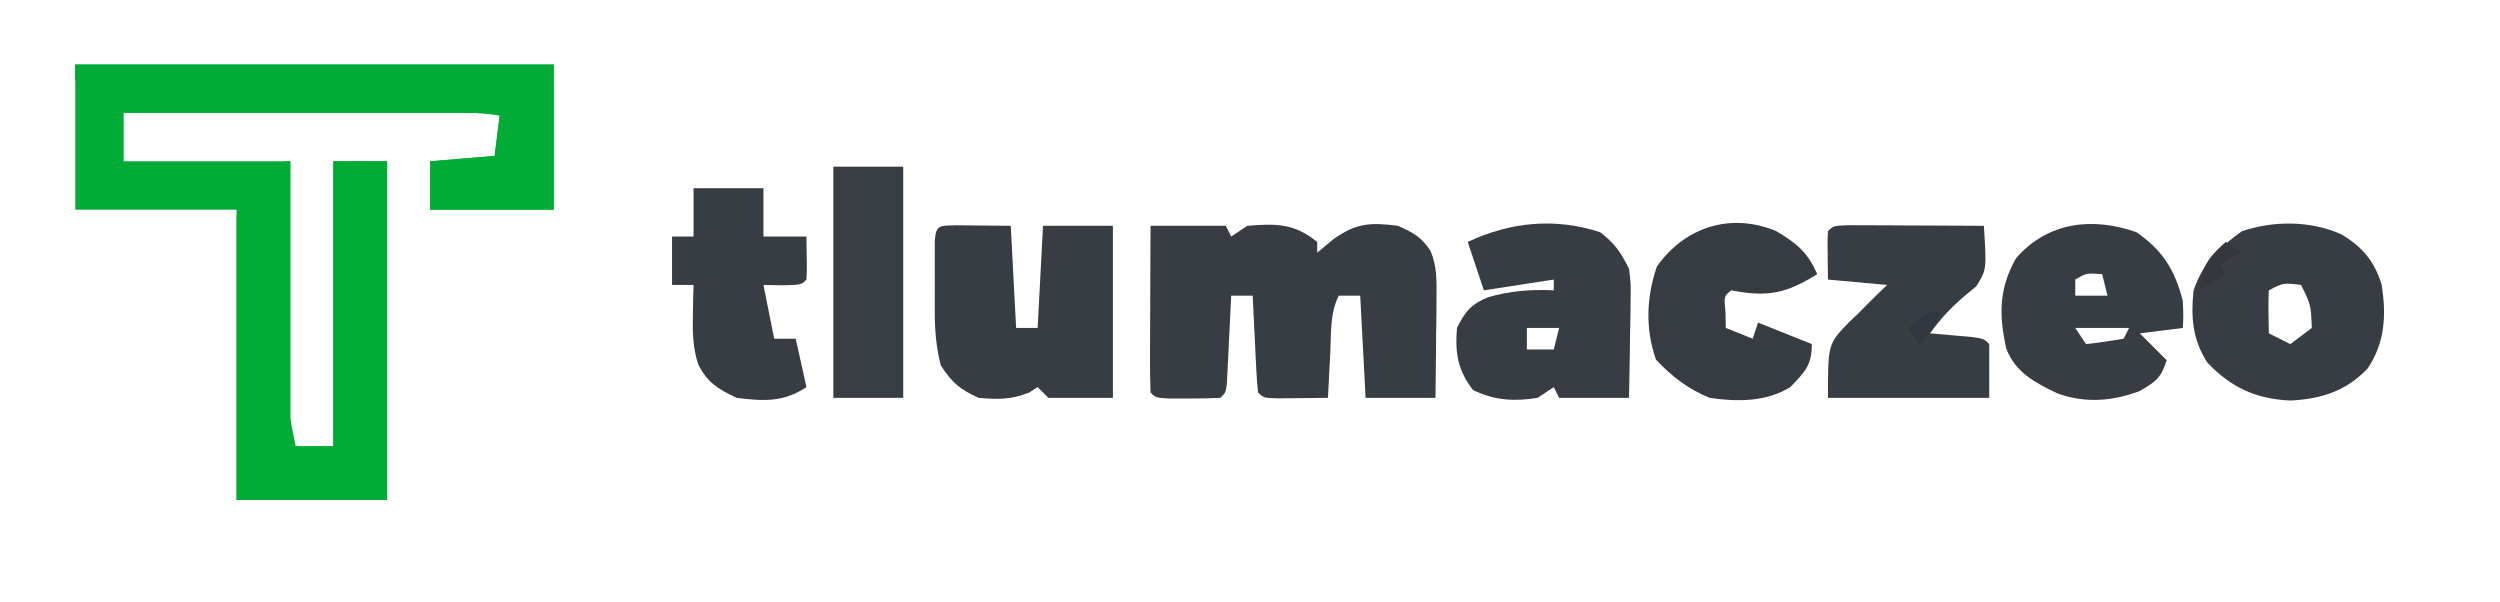 <?xml version="1.0" encoding="UTF-8"?>
<svg version="1.1" xmlns="http://www.w3.org/2000/svg" width="465" height="112">
<path d="M0 0 C29.37 0 58.74 0 89 0 C89 8.91 89 17.82 89 27 C81.41 27 73.82 27 66 27 C66 24.03 66 21.06 66 18 C69.96 17.67 73.92 17.34 78 17 C78.33 14.36 78.66 11.72 79 9 C55.9 9 32.8 9 9 9 C9 11.97 9 14.94 9 18 C19.23 18 29.46 18 40 18 C40 35.49 40 52.98 40 71 C42.64 71 45.28 71 48 71 C48 53.51 48 36.02 48 18 C51.3 18 54.6 18 58 18 C58 38.79 58 59.58 58 81 C48.76 81 39.52 81 30 81 C30 63.18 30 45.36 30 27 C20.1 27 10.2 27 0 27 C0 18.09 0 9.18 0 0 Z " fill="#00AC35" transform="translate(14,12)"/>
<path d="M0 0 C4.62 0 9.24 0 14 0 C14.33 0.66 14.66 1.32 15 2 C15.99 1.34 16.98 0.68 18 0 C23.304 -0.428 26.7 -0.493 31 3 C31 3.66 31 4.32 31 5 C31.99 4.175 32.98 3.35 34 2.5 C38.23 -0.514 40.877 -0.661 46 0 C48.852 1.24 50.438 2.126 52.121 4.743 C53.223 7.573 53.226 9.825 53.195 12.859 C53.189 13.974 53.182 15.089 53.176 16.238 C53.159 17.397 53.142 18.556 53.125 19.75 C53.116 20.924 53.107 22.099 53.098 23.309 C53.074 26.206 53.038 29.103 53 32 C48.71 32 44.42 32 40 32 C39.67 25.73 39.34 19.46 39 13 C37.68 13 36.36 13 35 13 C33.35 16.3 33.617 19.991 33.438 23.625 C33.373 24.828 33.373 24.828 33.307 26.055 C33.2 28.036 33.1 30.018 33 32 C31.021 32.027 29.042 32.046 27.062 32.062 C25.96 32.074 24.858 32.086 23.723 32.098 C21 32 21 32 20 31 C19.844 29.66 19.75 28.312 19.684 26.965 C19.642 26.156 19.6 25.347 19.557 24.514 C19.517 23.664 19.478 22.813 19.438 21.938 C19.394 21.083 19.351 20.229 19.307 19.35 C19.2 17.233 19.1 15.117 19 13 C17.68 13 16.36 13 15 13 C14.939 14.288 14.879 15.576 14.816 16.902 C14.732 18.581 14.647 20.259 14.562 21.938 C14.523 22.788 14.484 23.638 14.443 24.514 C14.401 25.323 14.36 26.131 14.316 26.965 C14.261 28.088 14.261 28.088 14.205 29.234 C14 31 14 31 13 32 C11.002 32.099 9 32.13 7 32.125 C5.907 32.128 4.814 32.13 3.688 32.133 C1 32 1 32 0 31 C-0.088 28.708 -0.107 26.414 -0.098 24.121 C-0.096 23.434 -0.095 22.748 -0.093 22.04 C-0.088 19.839 -0.075 17.638 -0.062 15.438 C-0.057 13.949 -0.053 12.46 -0.049 10.971 C-0.039 7.314 -0.019 3.657 0 0 Z " fill="#383D44" transform="translate(214,42)"/>
<path d="M0 0 C3.353 0.033 6.706 0.065 10.059 0.098 C10.389 6.368 10.719 12.638 11.059 19.098 C12.379 19.098 13.699 19.098 15.059 19.098 C15.389 12.828 15.719 6.558 16.059 0.098 C20.349 0.098 24.639 0.098 29.059 0.098 C29.059 10.658 29.059 21.218 29.059 32.098 C25.099 32.098 21.139 32.098 17.059 32.098 C16.399 31.438 15.739 30.778 15.059 30.098 C14.543 30.428 14.027 30.758 13.496 31.098 C10.165 32.464 7.632 32.411 4.059 32.098 C0.52 30.446 -0.752 29.382 -2.941 26.098 C-3.797 22.786 -4.069 19.681 -4.074 16.27 C-4.076 14.947 -4.076 14.947 -4.078 13.598 C-4.074 12.69 -4.07 11.783 -4.066 10.848 C-4.07 9.925 -4.074 9.002 -4.078 8.051 C-4.077 7.174 -4.076 6.298 -4.074 5.395 C-4.073 4.594 -4.072 3.793 -4.071 2.968 C-3.853 -0.182 -3.205 0.106 0 0 Z " fill="#383D44" transform="translate(177.941,41.902)"/>
<path d="M0 0 C2.727 2.081 3.847 3.75 5.375 6.812 C5.716 9.583 5.716 9.583 5.668 12.551 C5.653 14.151 5.653 14.151 5.639 15.783 C5.614 16.886 5.588 17.989 5.562 19.125 C5.542 20.808 5.542 20.808 5.521 22.525 C5.486 25.288 5.432 28.05 5.375 30.812 C1.085 30.812 -3.205 30.812 -7.625 30.812 C-7.955 30.152 -8.285 29.492 -8.625 28.812 C-9.615 29.473 -10.605 30.133 -11.625 30.812 C-16.008 31.518 -19.614 31.297 -23.625 29.375 C-26.481 25.715 -27.019 22.407 -26.625 17.812 C-25.124 14.745 -23.974 13.357 -20.785 12.07 C-16.712 10.929 -12.863 10.601 -8.625 10.812 C-8.625 10.152 -8.625 9.492 -8.625 8.812 C-12.915 9.473 -17.205 10.133 -21.625 10.812 C-22.615 7.843 -23.605 4.872 -24.625 1.812 C-16.741 -1.898 -8.37 -2.742 0 0 Z M-13.625 17.812 C-13.625 19.133 -13.625 20.453 -13.625 21.812 C-11.975 21.812 -10.325 21.812 -8.625 21.812 C-8.295 20.492 -7.965 19.172 -7.625 17.812 C-9.605 17.812 -11.585 17.812 -13.625 17.812 Z " fill="#383D44" transform="translate(297.625,43.188)"/>
<path d="M0 0 C3.967 2.338 6.219 5.02 7.562 9.438 C8.427 15.041 8.183 20.177 4.945 24.965 C0.981 29.187 -3.754 30.666 -9.438 30.938 C-15.847 30.652 -20.471 28.505 -24.875 23.875 C-27.643 19.557 -27.952 15.449 -27.438 10.438 C-25.579 5.172 -22.834 2.644 -18.438 -0.562 C-12.498 -2.542 -5.776 -2.541 0 0 Z M-13.438 10.438 C-13.509 11.79 -13.521 13.146 -13.5 14.5 C-13.479 15.799 -13.459 17.099 -13.438 18.438 C-11.457 19.427 -11.457 19.427 -9.438 20.438 C-8.117 19.448 -6.798 18.457 -5.438 17.438 C-5.622 13.096 -5.622 13.096 -7.438 9.438 C-10.726 9.031 -10.726 9.031 -13.438 10.438 Z " fill="#383D44" transform="translate(435.438,43.562)"/>
<path d="M0 0 C4.894 3.379 7.19 7.072 8.625 12.812 C8.75 15.688 8.75 15.688 8.625 17.812 C4.665 18.308 4.665 18.308 0.625 18.812 C2.275 20.462 3.925 22.113 5.625 23.812 C4.61 27.084 3.592 27.831 0.562 29.562 C-4.48 31.456 -9.503 31.831 -14.621 30.016 C-18.797 28.024 -22.474 26.146 -24.211 21.648 C-25.586 15.372 -25.61 10.508 -22.375 4.812 C-16.467 -1.914 -8.191 -2.882 0 0 Z M-11.375 8.812 C-11.375 9.803 -11.375 10.793 -11.375 11.812 C-9.395 11.812 -7.415 11.812 -5.375 11.812 C-5.705 10.492 -6.035 9.172 -6.375 7.812 C-9.3 7.589 -9.3 7.589 -11.375 8.812 Z M-11.375 17.812 C-10.385 19.297 -10.385 19.297 -9.375 20.812 C-7.032 20.557 -4.697 20.22 -2.375 19.812 C-2.045 19.152 -1.715 18.492 -1.375 17.812 C-4.675 17.812 -7.975 17.812 -11.375 17.812 Z " fill="#383D44" transform="translate(397.375,43.188)"/>
<path d="M0 0 C1.168 0.005 2.336 0.01 3.539 0.016 C4.799 0.019 6.059 0.022 7.357 0.026 C8.698 0.034 10.038 0.042 11.379 0.051 C12.723 0.056 14.067 0.061 15.412 0.065 C18.713 0.077 22.015 0.093 25.316 0.114 C25.835 8.288 25.835 8.288 23.89 11.383 C23.268 11.892 22.645 12.401 22.004 12.926 C19.378 15.156 17.308 17.289 15.316 20.114 C16.382 20.204 16.382 20.204 17.469 20.297 C18.388 20.381 19.307 20.465 20.254 20.551 C21.628 20.673 21.628 20.673 23.031 20.797 C25.316 21.114 25.316 21.114 26.316 22.114 C26.316 25.414 26.316 28.714 26.316 32.114 C16.416 32.114 6.516 32.114 -3.684 32.114 C-3.684 22.094 -3.684 22.094 0.226 18.057 C0.751 17.56 1.276 17.063 1.816 16.551 C2.341 16.019 2.865 15.488 3.406 14.94 C4.69 13.644 6 12.376 7.316 11.114 C3.686 10.784 0.056 10.454 -3.684 10.114 C-3.781 3.18 -3.781 3.18 -3.684 1.114 C-2.684 0.114 -2.684 0.114 0 0 Z " fill="#383D44" transform="translate(343.684,41.886)"/>
<path d="M0 0 C3.76 2.241 5.888 3.932 7.637 8.023 C1.788 11.648 -1.617 12.325 -8.363 11.023 C-9.719 12.149 -9.719 12.149 -9.426 15.086 C-9.405 16.055 -9.385 17.025 -9.363 18.023 C-6.888 19.013 -6.888 19.013 -4.363 20.023 C-4.033 19.033 -3.703 18.043 -3.363 17.023 C1.587 19.003 1.587 19.003 6.637 21.023 C6.637 25.018 5.348 26.166 2.637 29.023 C-1.851 31.795 -7.262 31.783 -12.363 31.023 C-16.416 29.372 -19.38 27.068 -22.363 23.898 C-24.355 18.172 -24.144 12.283 -22.176 6.586 C-16.975 -0.766 -8.473 -3.501 0 0 Z " fill="#373C43" transform="translate(330.363,42.977)"/>
<path d="M0 0 C4.29 0 8.58 0 13 0 C13 2.97 13 5.94 13 9 C15.64 9 18.28 9 21 9 C21.098 15.152 21.098 15.152 21 17 C20 18 20 18 16.438 18.062 C15.303 18.042 14.169 18.021 13 18 C13.66 21.3 14.32 24.6 15 28 C16.32 28 17.64 28 19 28 C19.66 30.97 20.32 33.94 21 37 C16.739 39.84 13.001 39.63 8 39 C4.506 37.315 2.621 36.217 0.852 32.75 C-0.127 29.589 -0.198 26.99 -0.125 23.688 C-0.098 22.085 -0.098 22.085 -0.07 20.449 C-0.036 19.237 -0.036 19.237 0 18 C-1.32 18 -2.64 18 -4 18 C-4 15.03 -4 12.06 -4 9 C-2.68 9 -1.36 9 0 9 C0 6.03 0 3.06 0 0 Z " fill="#383D44" transform="translate(129,35)"/>
<path d="M0 0 C2.333 -0.042 4.667 -0.041 7 0 C8 1 8 1 8.12 3.436 C8.117 5.058 8.117 5.058 8.114 6.713 C8.113 7.934 8.113 9.156 8.113 10.414 C8.108 11.756 8.103 13.099 8.098 14.441 C8.096 15.808 8.094 17.174 8.093 18.54 C8.09 22.142 8.08 25.744 8.069 29.346 C8.058 33.019 8.054 36.692 8.049 40.365 C8.038 47.577 8.021 54.788 8 62 C5.917 62.054 3.834 62.093 1.75 62.125 C0.59 62.148 -0.57 62.171 -1.766 62.195 C-4.828 62.01 -6.442 61.608 -9 60 C-9 59.34 -9 58.68 -9 58 C-10.32 57.34 -11.64 56.68 -13 56 C-13 55.34 -13 54.68 -13 54 C-12.218 54.084 -11.435 54.168 -10.629 54.254 C-9.617 54.356 -8.605 54.458 -7.562 54.562 C-6.553 54.667 -5.544 54.771 -4.504 54.879 C-3.678 54.919 -2.851 54.959 -2 55 C-0.321 53.321 -0.832 51.235 -0.795 48.929 C-0.775 47.848 -0.755 46.767 -0.734 45.654 C-0.718 44.478 -0.701 43.302 -0.684 42.09 C-0.652 40.294 -0.652 40.294 -0.621 38.462 C-0.555 34.621 -0.496 30.779 -0.438 26.938 C-0.394 24.34 -0.351 21.743 -0.307 19.146 C-0.199 12.764 -0.098 6.382 0 0 Z " fill="#00AC35" transform="translate(63,30)"/>
<path d="M0 0 C4.29 0 8.58 0 13 0 C13 14.19 13 28.38 13 43 C8.71 43 4.42 43 0 43 C0 28.81 0 14.62 0 0 Z " fill="#393E45" transform="translate(155,31)"/>
<path d="M0 0 C15.84 0 31.68 0 48 0 C49.135 2.271 49.129 3.543 49.133 6.062 C49.135 7.257 49.135 7.257 49.137 8.477 C49.133 9.309 49.129 10.142 49.125 11 C49.131 12.249 49.131 12.249 49.137 13.523 C49.135 14.32 49.134 15.117 49.133 15.938 C49.132 16.668 49.131 17.399 49.129 18.152 C49 20 49 20 48 22 C47.01 22 46.02 22 45 22 C45 21.01 45 20.02 45 19 C44.34 18.67 43.68 18.34 43 18 C42.149 14.443 41.831 12.507 43 9 C37.961 7.998 33.103 7.82 27.988 7.754 C26.244 7.721 24.5 7.688 22.756 7.654 C20.024 7.607 17.292 7.562 14.559 7.523 C11.91 7.484 9.262 7.432 6.613 7.379 C5.385 7.366 5.385 7.366 4.132 7.353 C0.259 7.269 -1.705 7.196 -5 5 C-1.924 4.707 -1.924 4.707 1.152 4.414 C1.762 4.277 2.372 4.141 3 4 C3.33 3.34 3.66 2.68 4 2 C2.68 2 1.36 2 0 2 C0 1.34 0 0.68 0 0 Z " fill="#00AC35" transform="translate(53,13)"/>
<path d="M0 0 C0.33 0 0.66 0 1 0 C1 17.49 1 34.98 1 53 C3.64 53 6.28 53 9 53 C9 35.51 9 18.02 9 0 C9.33 0 9.66 0 10 0 C10.076 7.654 10.129 15.307 10.165 22.961 C10.18 25.567 10.2 28.172 10.226 30.778 C10.263 34.516 10.28 38.254 10.293 41.992 C10.308 43.163 10.324 44.334 10.34 45.54 C10.34 46.621 10.34 47.702 10.341 48.816 C10.347 49.771 10.354 50.726 10.361 51.709 C10.242 52.465 10.123 53.221 10 54 C6.118 56.588 4.466 55.877 0 55 C-0.99 54.67 -1.98 54.34 -3 54 C-2.237 54.969 -1.474 55.939 -0.688 56.938 C-0.258 57.483 0.171 58.028 0.613 58.59 C4.851 62.899 12.932 61.61 18 62 C17.67 41.54 17.34 21.08 17 0 C17.66 0 18.32 0 19 0 C19 20.79 19 41.58 19 63 C9.76 63 0.52 63 -9 63 C-9 45.51 -9 28.02 -9 10 C-8.67 10 -8.34 10 -8 10 C-7.67 23.2 -7.34 36.4 -7 50 C-4.69 50.99 -2.38 51.98 0 53 C0 35.51 0 18.02 0 0 Z " fill="#00AC35" transform="translate(53,30)"/>
<path d="M0 0 C29.37 0 58.74 0 89 0 C89 8.91 89 17.82 89 27 C81.41 27 73.82 27 66 27 C66 24.03 66 21.06 66 18 C69.96 17.67 73.92 17.34 78 17 C78.33 14.36 78.66 11.72 79 9 C79.99 9.33 80.98 9.66 82 10 C82.061 10.603 82.121 11.207 82.184 11.828 C82.267 12.627 82.351 13.427 82.438 14.25 C82.519 15.039 82.6 15.828 82.684 16.641 C82.976 18.824 83.421 20.877 84 23 C85.32 22.34 86.64 21.68 88 21 C87.67 14.4 87.34 7.8 87 1 C76.1 1.108 65.199 1.22 54.299 1.339 C49.237 1.395 44.176 1.448 39.115 1.497 C34.233 1.545 29.35 1.597 24.468 1.653 C22.603 1.673 20.738 1.692 18.874 1.709 C16.266 1.733 13.659 1.763 11.052 1.795 C10.277 1.8 9.502 1.806 8.704 1.812 C5.545 1.856 3.019 1.994 0 3 C0 2.01 0 1.02 0 0 Z " fill="#00AC35" transform="translate(14,12)"/>
<path d="M0 0 C0.99 0.66 1.98 1.32 3 2 C3 2.99 3 3.98 3 5 C1.02 5 -0.96 5 -3 5 C-3 3.68 -3 2.36 -3 1 C-2.01 0.67 -1.02 0.34 0 0 Z " fill="#00AC35" transform="translate(49,87)"/>
<path d="M0 0 C0.99 0.66 1.98 1.32 3 2 C1.02 2.99 1.02 2.99 -1 4 C-0.67 4.66 -0.34 5.32 0 6 C-2.475 7.485 -2.475 7.485 -5 9 C-4.521 4.686 -3.254 2.834 0 0 Z " fill="#35373D" transform="translate(414,45)"/>
<path d="M0 0 C0.33 0 0.66 0 1 0 C1.33 1.65 1.66 3.3 2 5 C4.31 5.33 6.62 5.66 9 6 C8.34 6.66 7.68 7.32 7 8 C3.438 7.75 3.438 7.75 0 7 C-1.333 4.333 -0.671 2.833 0 0 Z " fill="#00AC35" transform="translate(53,78)"/>
<path d="M0 0 C-1.152 2.468 -2.048 4.048 -4 6 C-4.66 5.01 -5.32 4.02 -6 3 C-2.25 0 -2.25 0 0 0 Z " fill="#32363E" transform="translate(361,58)"/>
</svg>
